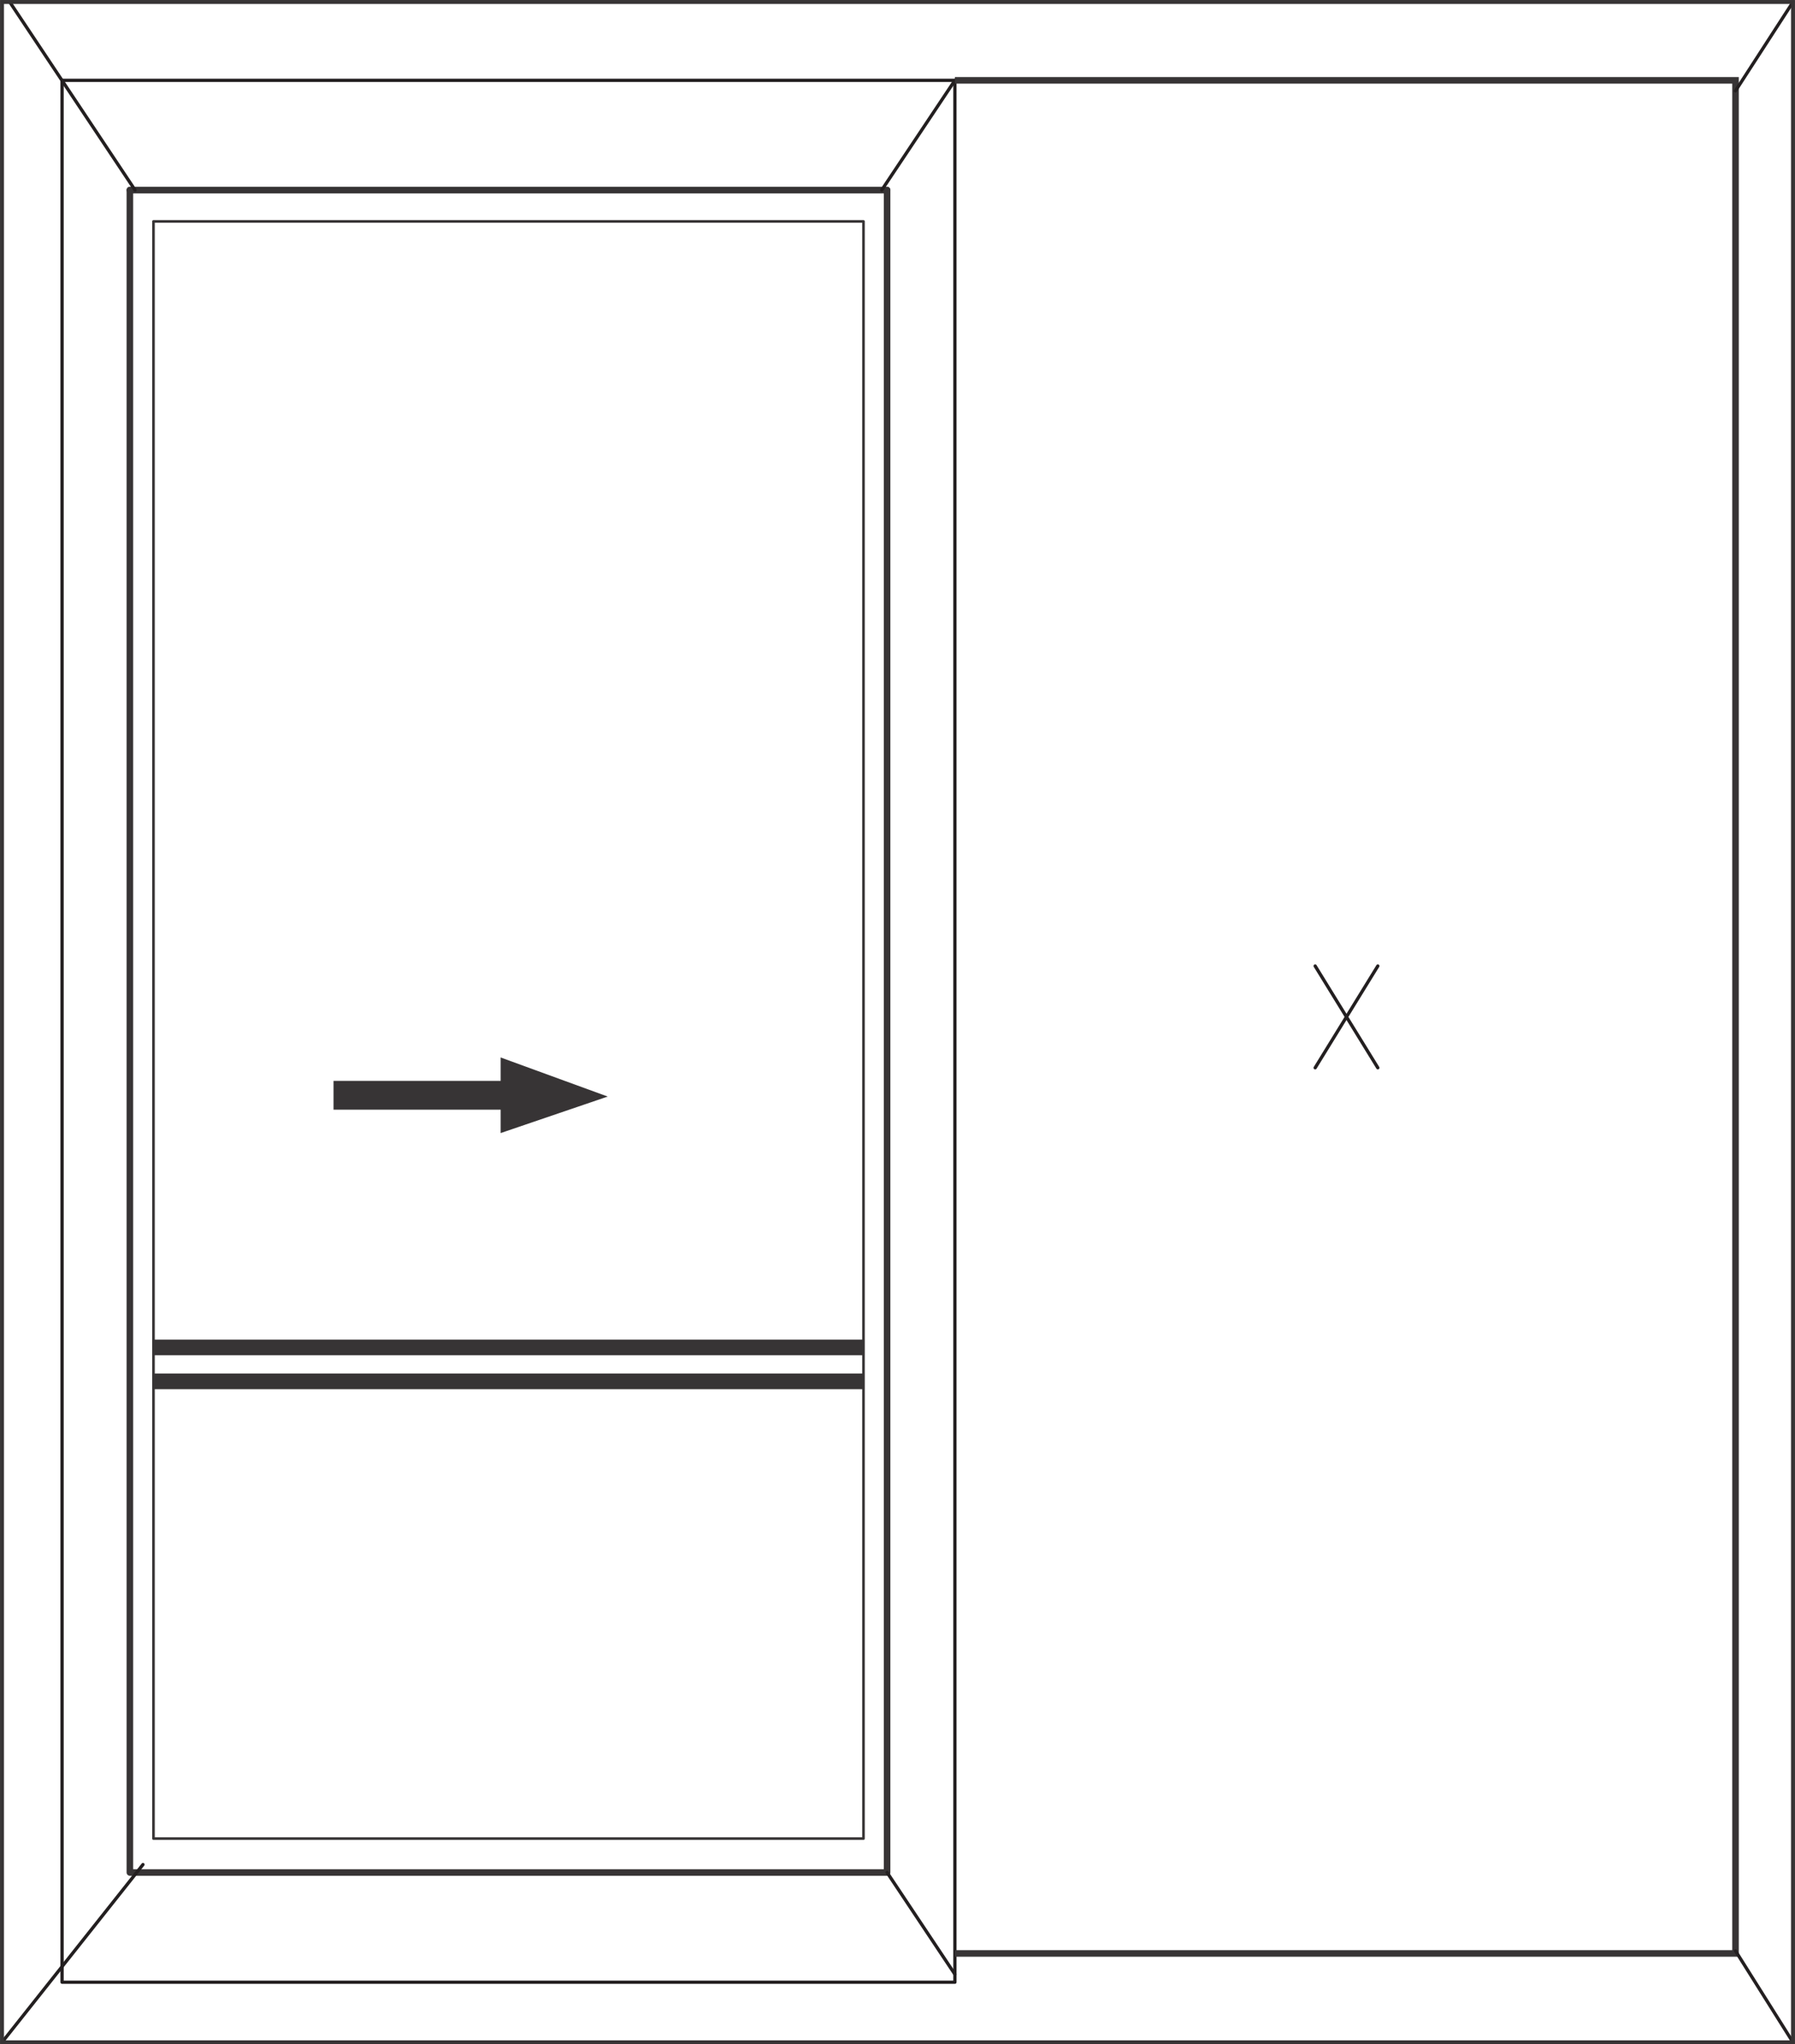 <?xml version="1.0" encoding="UTF-8"?>
<!DOCTYPE svg PUBLIC "-//W3C//DTD SVG 1.1//EN" "http://www.w3.org/Graphics/SVG/1.1/DTD/svg11.dtd">
<!-- Creator: CorelDRAW X7 -->
<svg xmlns="http://www.w3.org/2000/svg" xml:space="preserve" width="48.244mm" height="54.91mm" version="1.1" style="shape-rendering:geometricPrecision; text-rendering:geometricPrecision; image-rendering:optimizeQuality; fill-rule:evenodd; clip-rule:evenodd"
viewBox="0 0 9053 10304"
 xmlns:xlink="http://www.w3.org/1999/xlink">
 <defs>
  <style type="text/css">
   <![CDATA[
    .str4 {stroke:#373435;stroke-width:19.853}
    .str3 {stroke:#373435;stroke-width:33.101}
    .str0 {stroke:#231F20;stroke-width:16.55;stroke-linecap:round;stroke-linejoin:round}
    .str2 {stroke:#373435;stroke-width:13.248;stroke-linecap:round;stroke-linejoin:round}
    .str1 {stroke:#373435;stroke-width:33.101;stroke-linecap:round;stroke-linejoin:round}
    .fil0 {fill:none}
    .fil2 {fill:none;fill-rule:nonzero}
    .fil1 {fill:#373435;fill-rule:nonzero}
   ]]>
  </style>
 </defs>
 <g id="Layer_x0020_1">
  <g id="_2202728649360">
   <path class="fil0 str0" d="M313 405zm0 0l4503 0 0 9586 -4503 0 0 -9586z"/>
   <line class="fil0 str1" x1="655" y1="958" x2="4474" y2= "958" />
   <path class="fil0 str1" d="M655 958zm3819 0l-3819 0 0 8480 3819 0 0 -8480z"/>
   <line class="fil0 str0" x1="4474" y1="9438" x2="4816" y2= "9951" />
   <line class="fil0 str0" x1="4447" y1="958" x2="4816" y2= "405" />
   <path class="fil0 str2" d="M774 1116zm3581 0l-3581 0 0 8151 3581 0 0 -8151z"/>
   <polyline class="fil0 str3" points="4816,405 8753,405 8753,9846 4816,9846 "/>
   <line class="fil0 str0" x1="8753" y1="458" x2="9043" y2= "10" />
   <line class="fil0 str0" x1="681" y1="958" x2="49" y2= "10" />
   <line class="fil0 str0" x1="721" y1="9398" x2="10" y2= "10294" />
   <line class="fil0 str0" x1="8753" y1="9833" x2="9043" y2= "10294" />
   <path class="fil0 str4" d="M2183 10l-2173 0 0 10284 2173 0m-145 -10284l7005 0 0 10284 -7005 0"/>
   <path class="fil1" d="M774 6752zm3581 0l-3581 0 0 79 3581 0 0 -79z"/>
   <path class="fil1" d="M774 6923zm3581 0l-3581 0 0 79 3581 0 0 -79z"/>
   <line class="fil2 str0" x1="6949" y1="4869" x2="6633" y2= "5382" />
   <line class="fil2 str0" x1="6633" y1="4869" x2="6949" y2= "5382" />
   <path class="fil1" d="M1682 5448l843 0 0 -118 540 197 -540 184 0 -118 -843 0 0 -145 0 0zm422 0m421 -53m276 27m0 197m-276 40m-421 -66m-422 -66z"/>
  </g>
 </g>
</svg>
